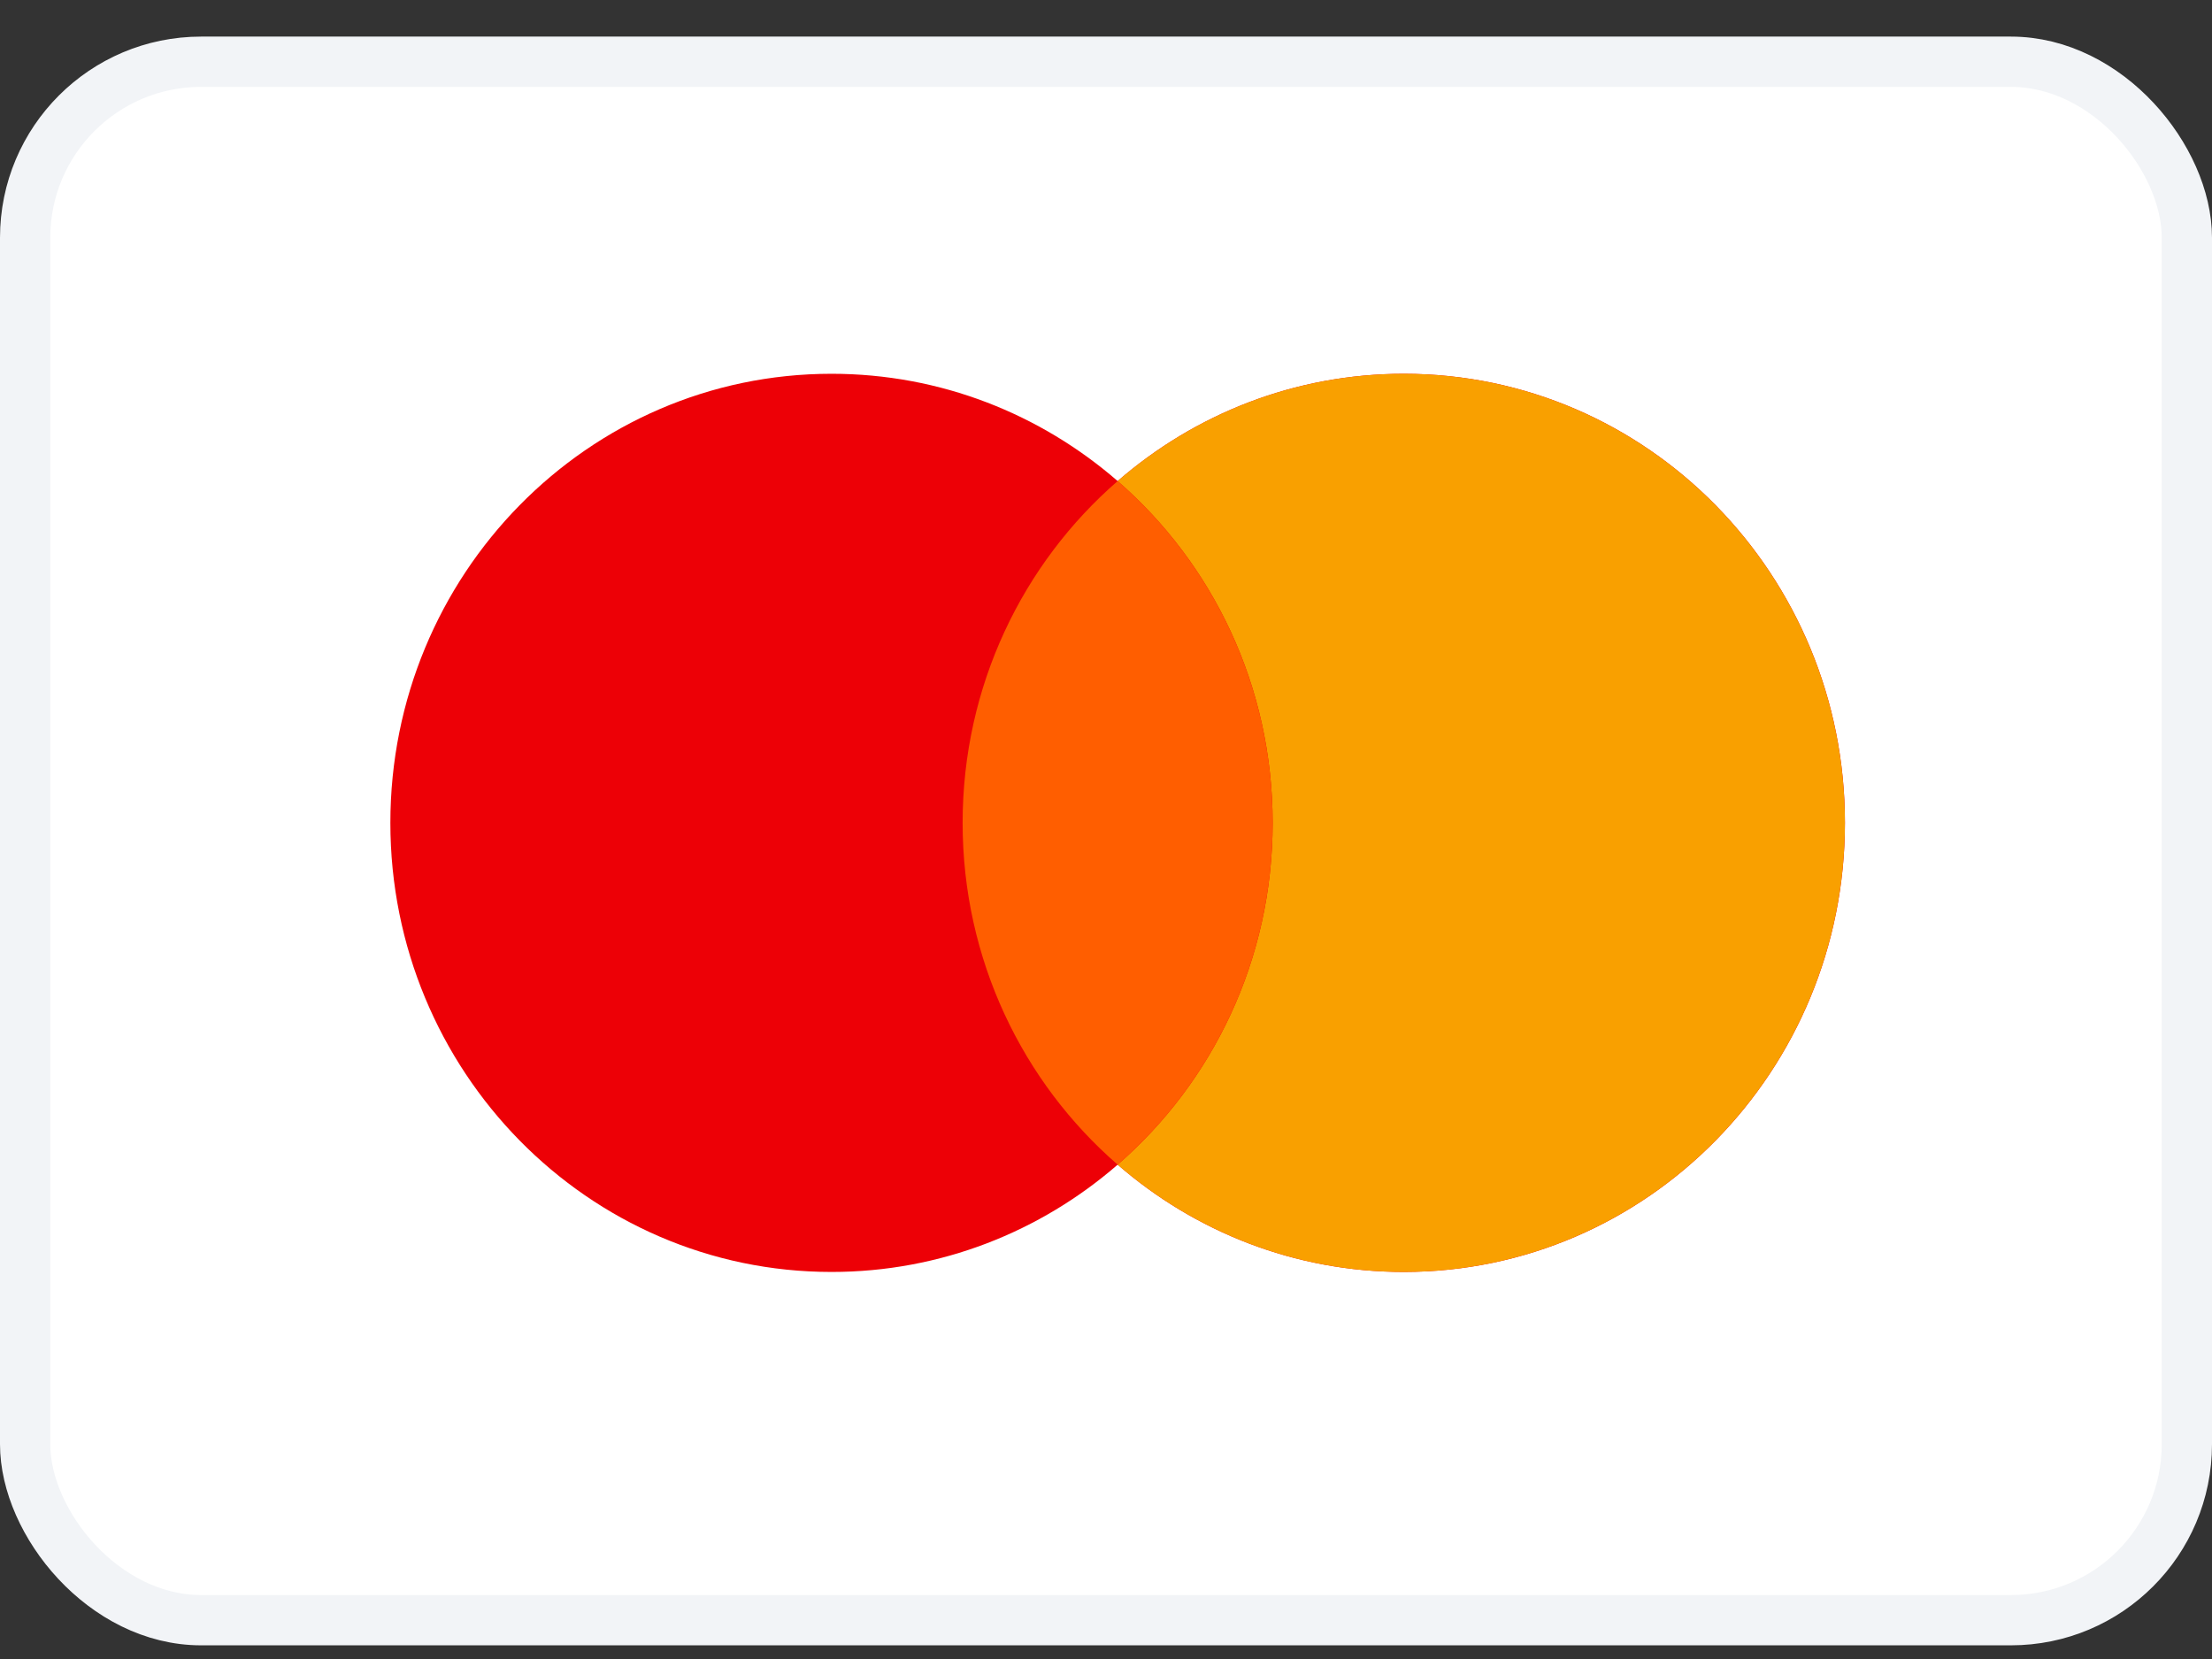 <svg width="44" height="33" viewBox="0 0 44 33" fill="none" xmlns="http://www.w3.org/2000/svg">
<rect x="0" y="0" width="44" height="33" fill="#333333" stroke="none"/>
<rect x="0.5" y="1.228" width="43" height="31" rx="3.5" fill="white"/>
<rect x="0.5" y="1.228" width="43" height="31" rx="3.5" stroke="#F2F4F7"/>
<path fill-rule="evenodd" clip-rule="evenodd" d="M22.232 23.167C20.699 24.498 18.712 25.301 16.54 25.301C11.693 25.301 7.765 21.302 7.765 16.368C7.765 11.434 11.693 7.435 16.54 7.435C18.712 7.435 20.699 8.238 22.232 9.569C23.764 8.238 25.752 7.435 27.924 7.435C32.77 7.435 36.699 11.434 36.699 16.368C36.699 21.302 32.77 25.301 27.924 25.301C25.752 25.301 23.764 24.498 22.232 23.167Z" fill="#ED0006"/>
<path fill-rule="evenodd" clip-rule="evenodd" d="M22.231 23.167C24.118 21.529 25.315 19.09 25.315 16.368C25.315 13.645 24.118 11.207 22.231 9.569C23.764 8.238 25.751 7.435 27.923 7.435C32.77 7.435 36.698 11.434 36.698 16.368C36.698 21.302 32.77 25.301 27.923 25.301C25.751 25.301 23.764 24.498 22.231 23.167Z" fill="#F9A000"/>
<path fill-rule="evenodd" clip-rule="evenodd" d="M22.232 23.167C24.118 21.529 25.315 19.091 25.315 16.368C25.315 13.646 24.118 11.207 22.232 9.569C20.345 11.207 19.148 13.646 19.148 16.368C19.148 19.091 20.345 21.529 22.232 23.167Z" fill="#FF5E00"/>
</svg>
